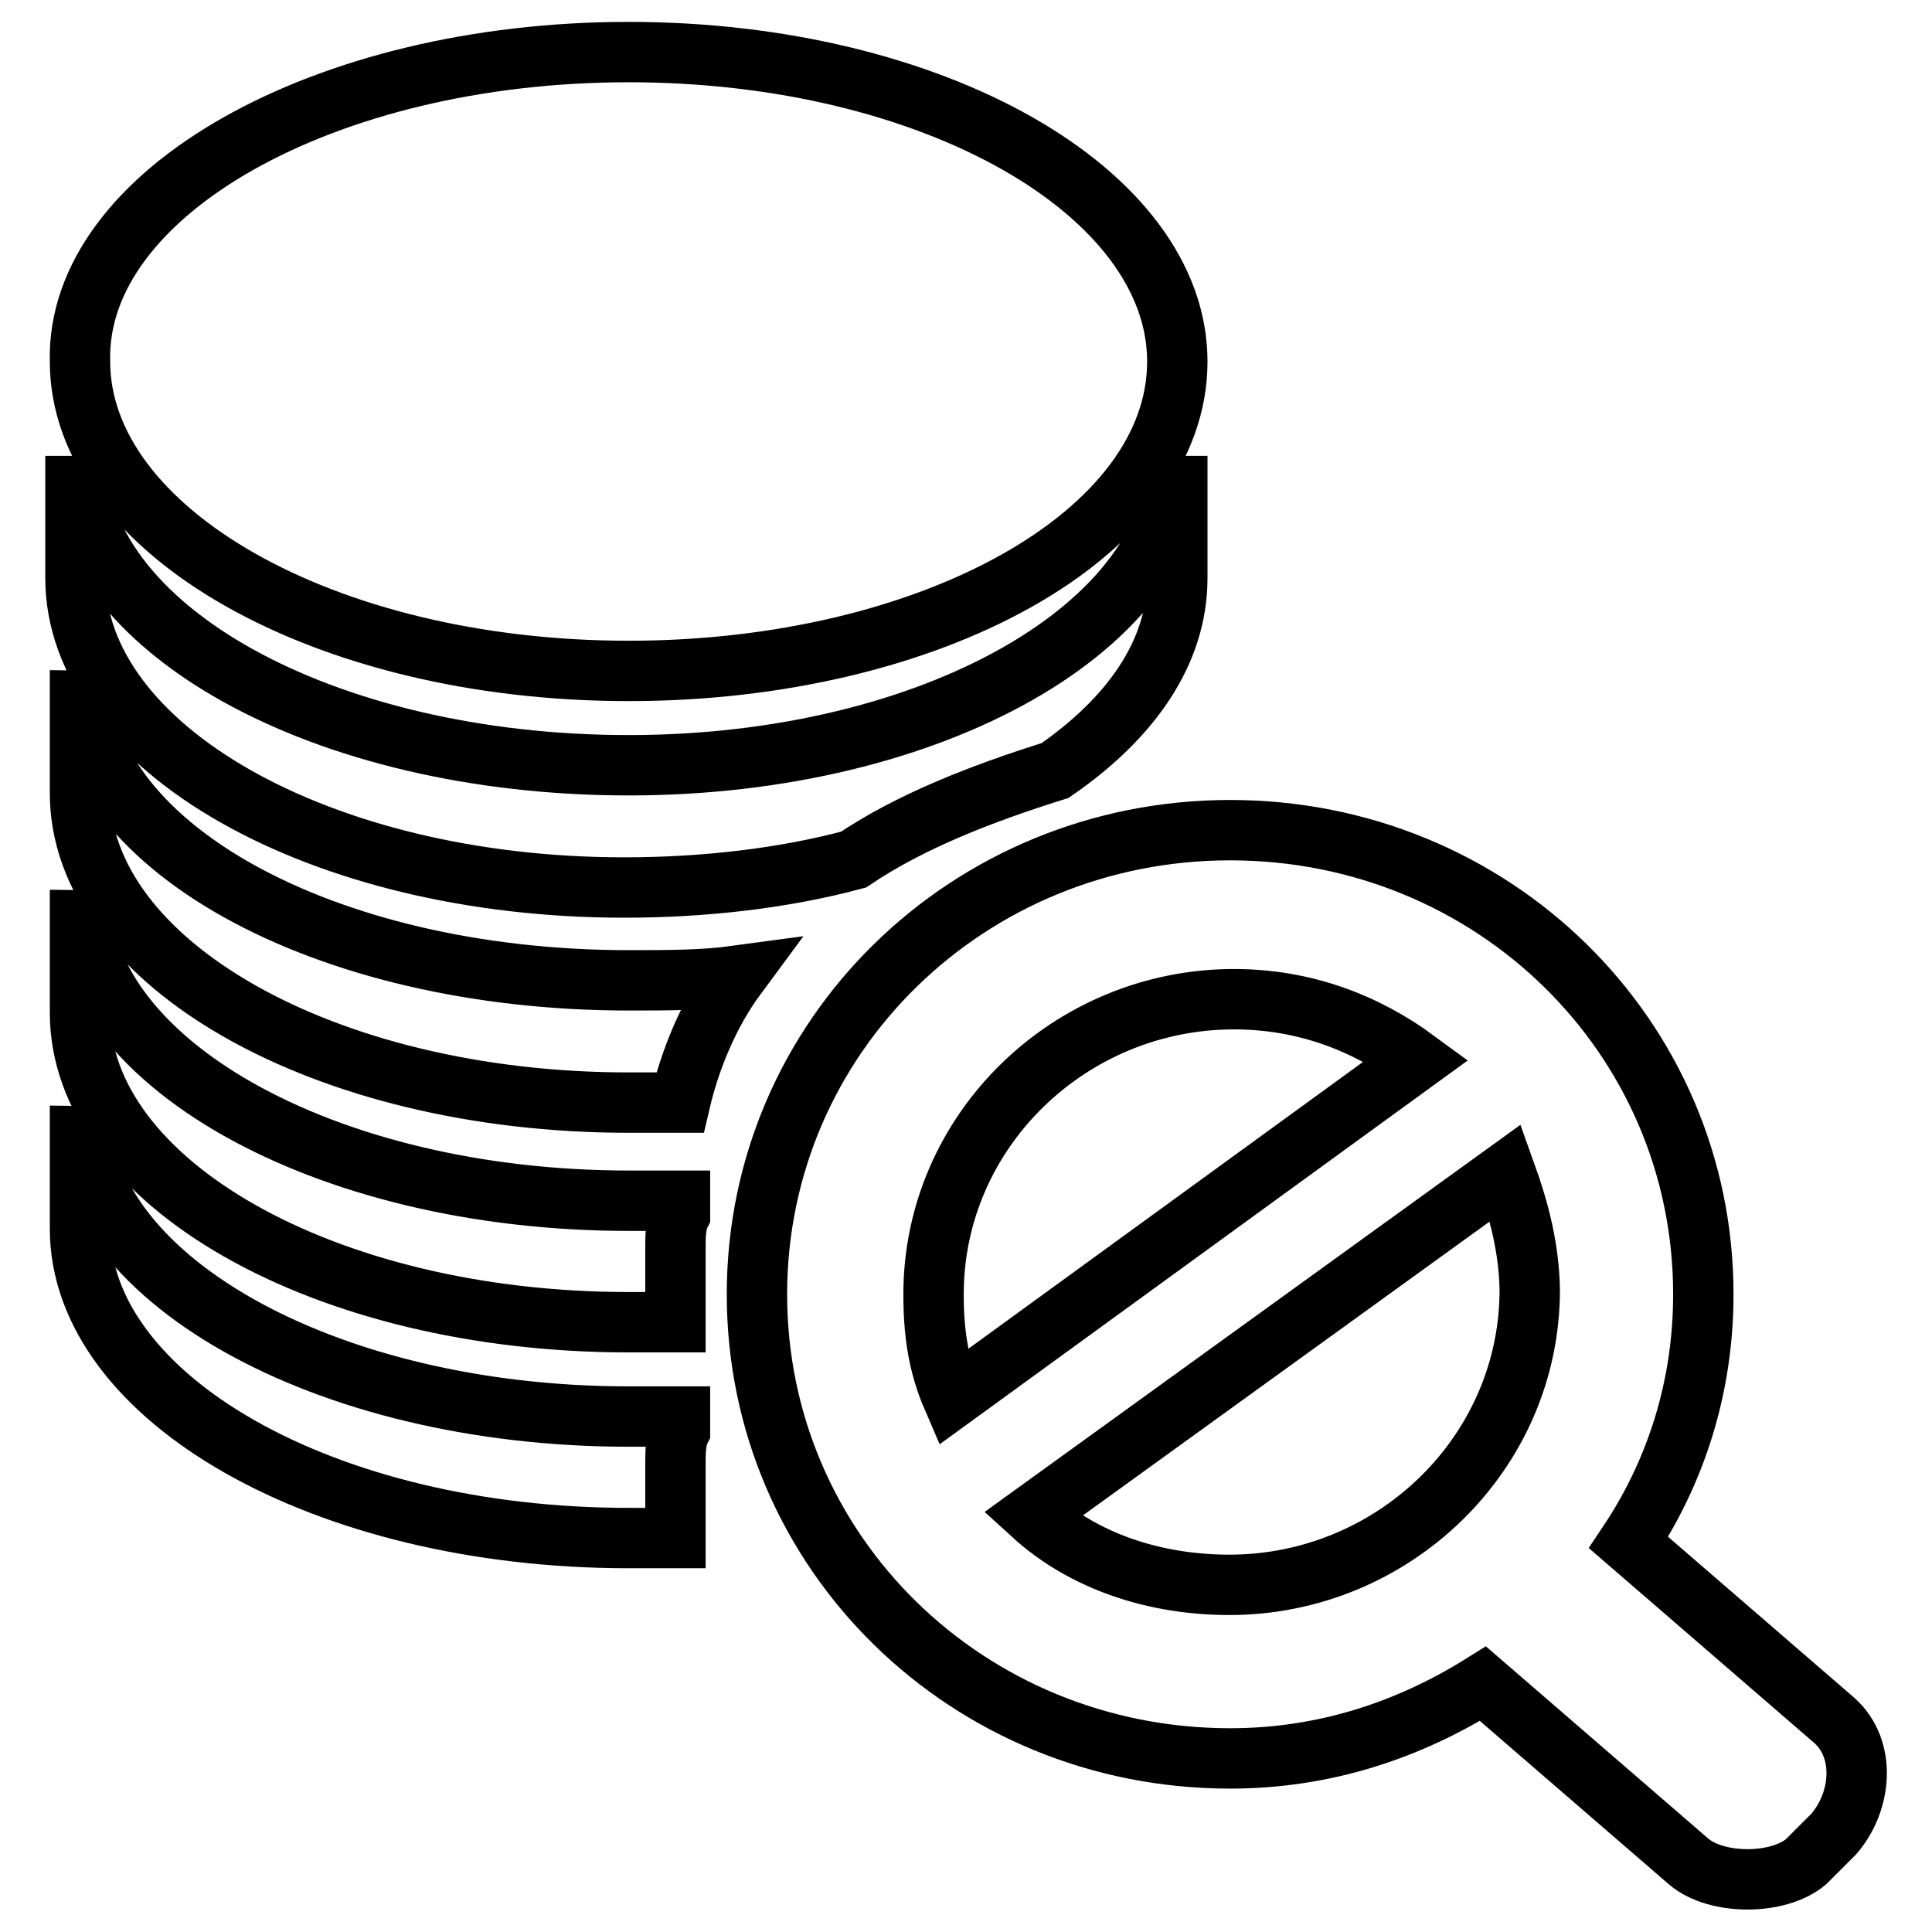 <?xml version="1.0" encoding="utf-8"?>
<!-- Svg Vector Icons : http://www.onlinewebfonts.com/icon -->
<!DOCTYPE svg PUBLIC "-//W3C//DTD SVG 1.1//EN" "http://www.w3.org/Graphics/SVG/1.1/DTD/svg11.dtd">
<svg version="1.1" xmlns="http://www.w3.org/2000/svg" xmlns:xlink="http://www.w3.org/1999/xlink" x="0px" y="0px" viewBox="0 0 256 256" enable-background="new 0 0 256 256" xml:space="preserve">
<g> <path stroke-width="8" fill-opacity="0" stroke="#000000"  d="M187.7,140.5c-6.8-5-14.9-8.1-24.2-8.1c-21.7,0-39.8,17.4-39.8,39.1c0,5,0.6,9.3,2.5,13.7L187.7,140.5z  M199.5,155.4l-62.7,45.3c6.8,6.2,16.2,9.3,26.1,9.3c21.7,0,39.8-17.4,39.8-39.1C202.6,165.4,201.3,160.4,199.5,155.4L199.5,155.4z  M83.3,187.7h6.8v1.9c-0.6,1.2-0.6,3.1-0.6,4.3v9.9h-6.2c-40.4,0-72.7-18.6-72.7-41v-16.2C10,169.1,42.9,187.7,83.3,187.7z  M83.3,159.1h6.8v1.9c-0.6,1.2-0.6,3.1-0.6,4.3v9.9h-6.2c-40.4,0-72.7-18.6-72.7-41v-16.2C10,140.5,42.9,159.1,83.3,159.1z  M83.3,101.4c40.4,0,72.7-18.6,72.7-41v16.2c0,9.9-6.2,18.6-16.2,25.5c-9.9,3.1-19.3,6.8-26.7,11.8c-9.3,2.5-19.9,3.7-30.4,3.7 c-40.4,0-72.7-18.6-72.7-41V60.4C10,83.3,42.9,101.4,83.3,101.4z M83.3,129.9c5,0,9.9,0,14.3-0.6c-3.7,5-6.2,11.2-7.5,16.8h-6.8 c-40.4,0-72.7-18.6-72.7-41V88.9C10,111.9,42.9,129.9,83.3,129.9z M83.3,6.9c40.4,0,72.7,18.6,72.7,41c0,23-32.9,41-72.7,41 c-40.4,0-72.7-18.6-72.7-41C10,25.6,42.9,6.9,83.3,6.9z M243,243l-3.7,3.7c-3.7,3.1-11.8,3.1-15.5,0l-27.3-23.6 c-9.9,6.2-21.1,9.9-33.5,9.9c-34.8,0-62.7-27.3-62.7-61.5c0-34.2,28-61.5,62.7-61.5c34.8,0,62.7,27.3,62.7,61.5 c0,12.4-3.7,23.6-9.9,32.9l27.3,23.6C247.3,231.8,246.7,238.7,243,243z"/></g>
</svg>